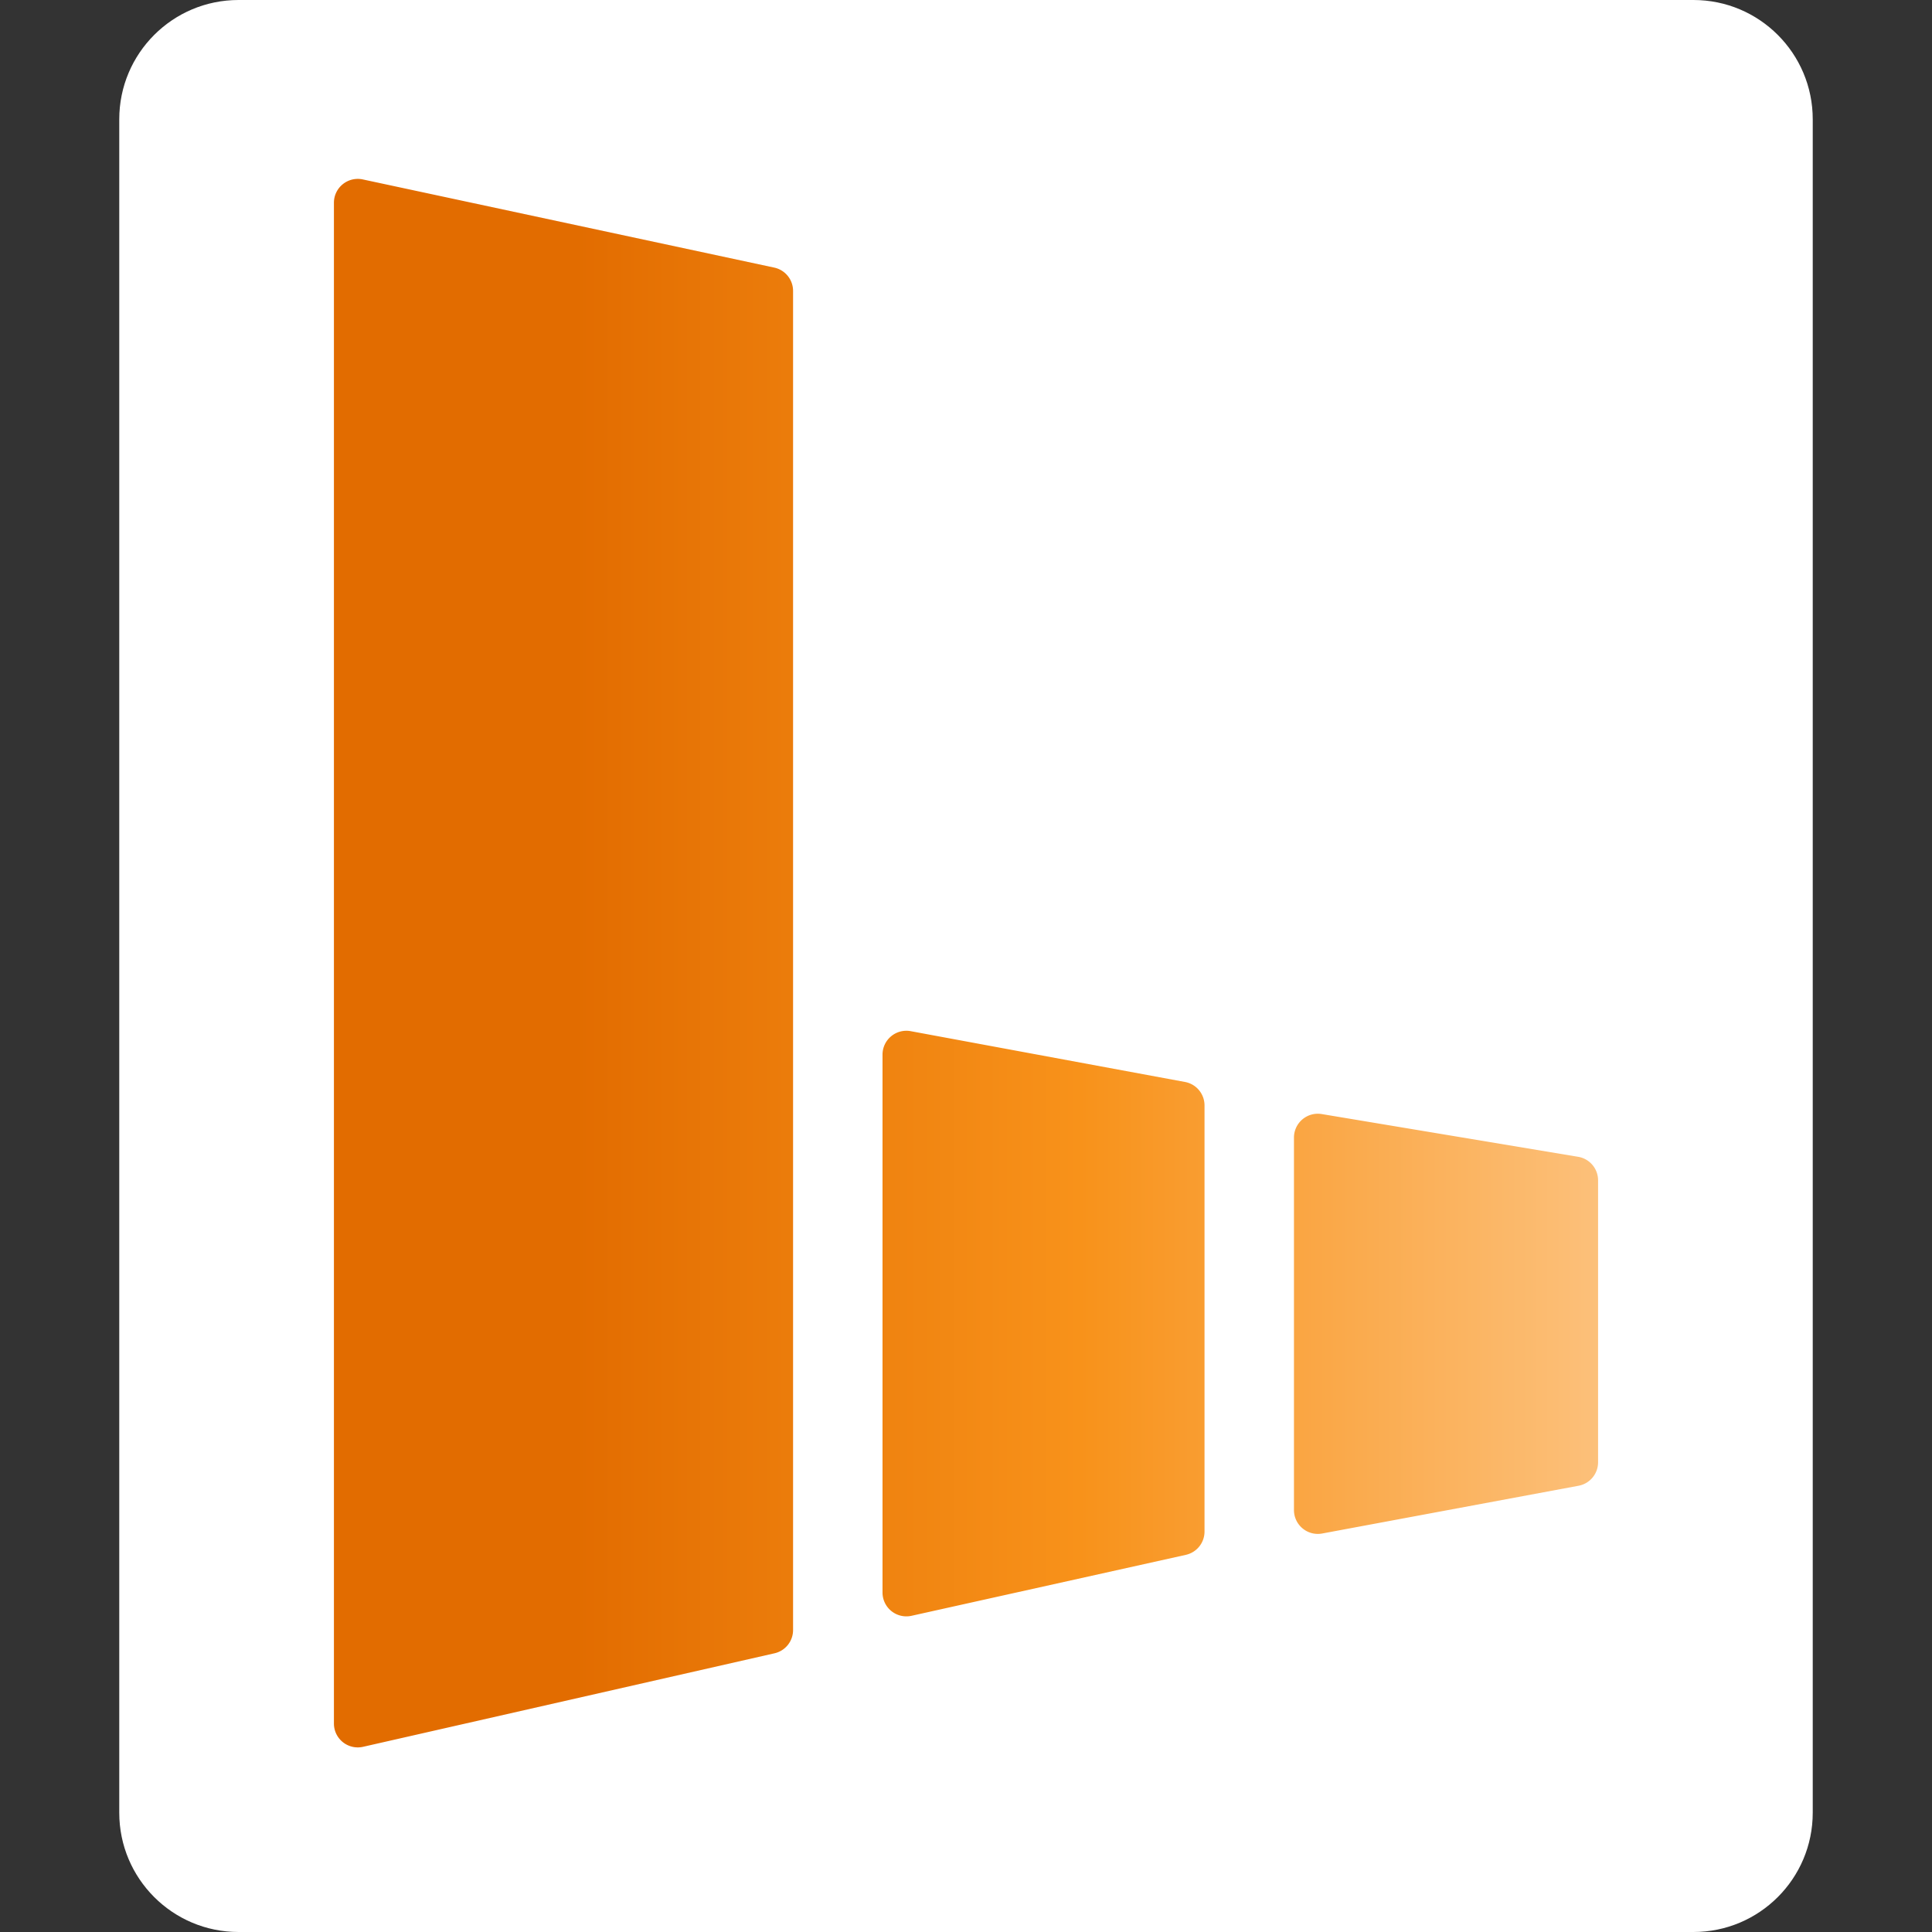 <?xml version="1.0" encoding="UTF-8"?>
<svg data-bbox="20 0 284 324" xmlns="http://www.w3.org/2000/svg" viewBox="0 0 324 324" height="324" width="324" data-type="ugc">
    <rect x="0" y="0" width="324" height="324" fill="#333333" stroke="none"/>
    <g>
        <path fill="#ffffff" d="M20 20C20 8.954 28.954 0 40 0h244c11.046 0 20 8.954 20 20v284c0 11.046-8.954 20-20 20H40c-11.046 0-20-8.954-20-20z" clip-rule="evenodd" fill-rule="evenodd"/>
        <g transform="translate(56 30)">
            <path fill="url(#db416f30-db5c-4e4a-9778-ef5348e13dcf)" d="M0 4.002A4 4 0 0 1 4.838.09l69 14.786A4 4 0 0 1 77 18.787v224.574a4 4 0 0 1-3.114 3.9l-69 15.682A4 4 0 0 1 0 259.042zm92 142.86a4 4 0 0 1 4.728-3.933l46 8.519a4 4 0 0 1 3.272 3.933v71.464a4 4 0 0 1-3.132 3.905l-46 10.222A4 4 0 0 1 92 237.067zm73.658 9.968a4 4 0 0 0-4.658 3.945v62.465a4 4 0 0 0 4.732 3.932l43-8.01A4 4 0 0 0 212 215.23v-47.288a4 4 0 0 0-3.342-3.945z" clip-rule="evenodd" fill-rule="evenodd"/>
            <defs fill="none">
                <linearGradient gradientUnits="userSpaceOnUse" y2="131.522" x2="0" y1="131.522" x1="212" id="db416f30-db5c-4e4a-9778-ef5348e13dcf">
                    <stop stop-color="#FCC07A"/>
                    <stop stop-color="#F8921A" offset=".41"/>
                    <stop stop-color="#E26C00" offset=".81"/>
                </linearGradient>
            </defs>
        </g>
    </g>
</svg>
